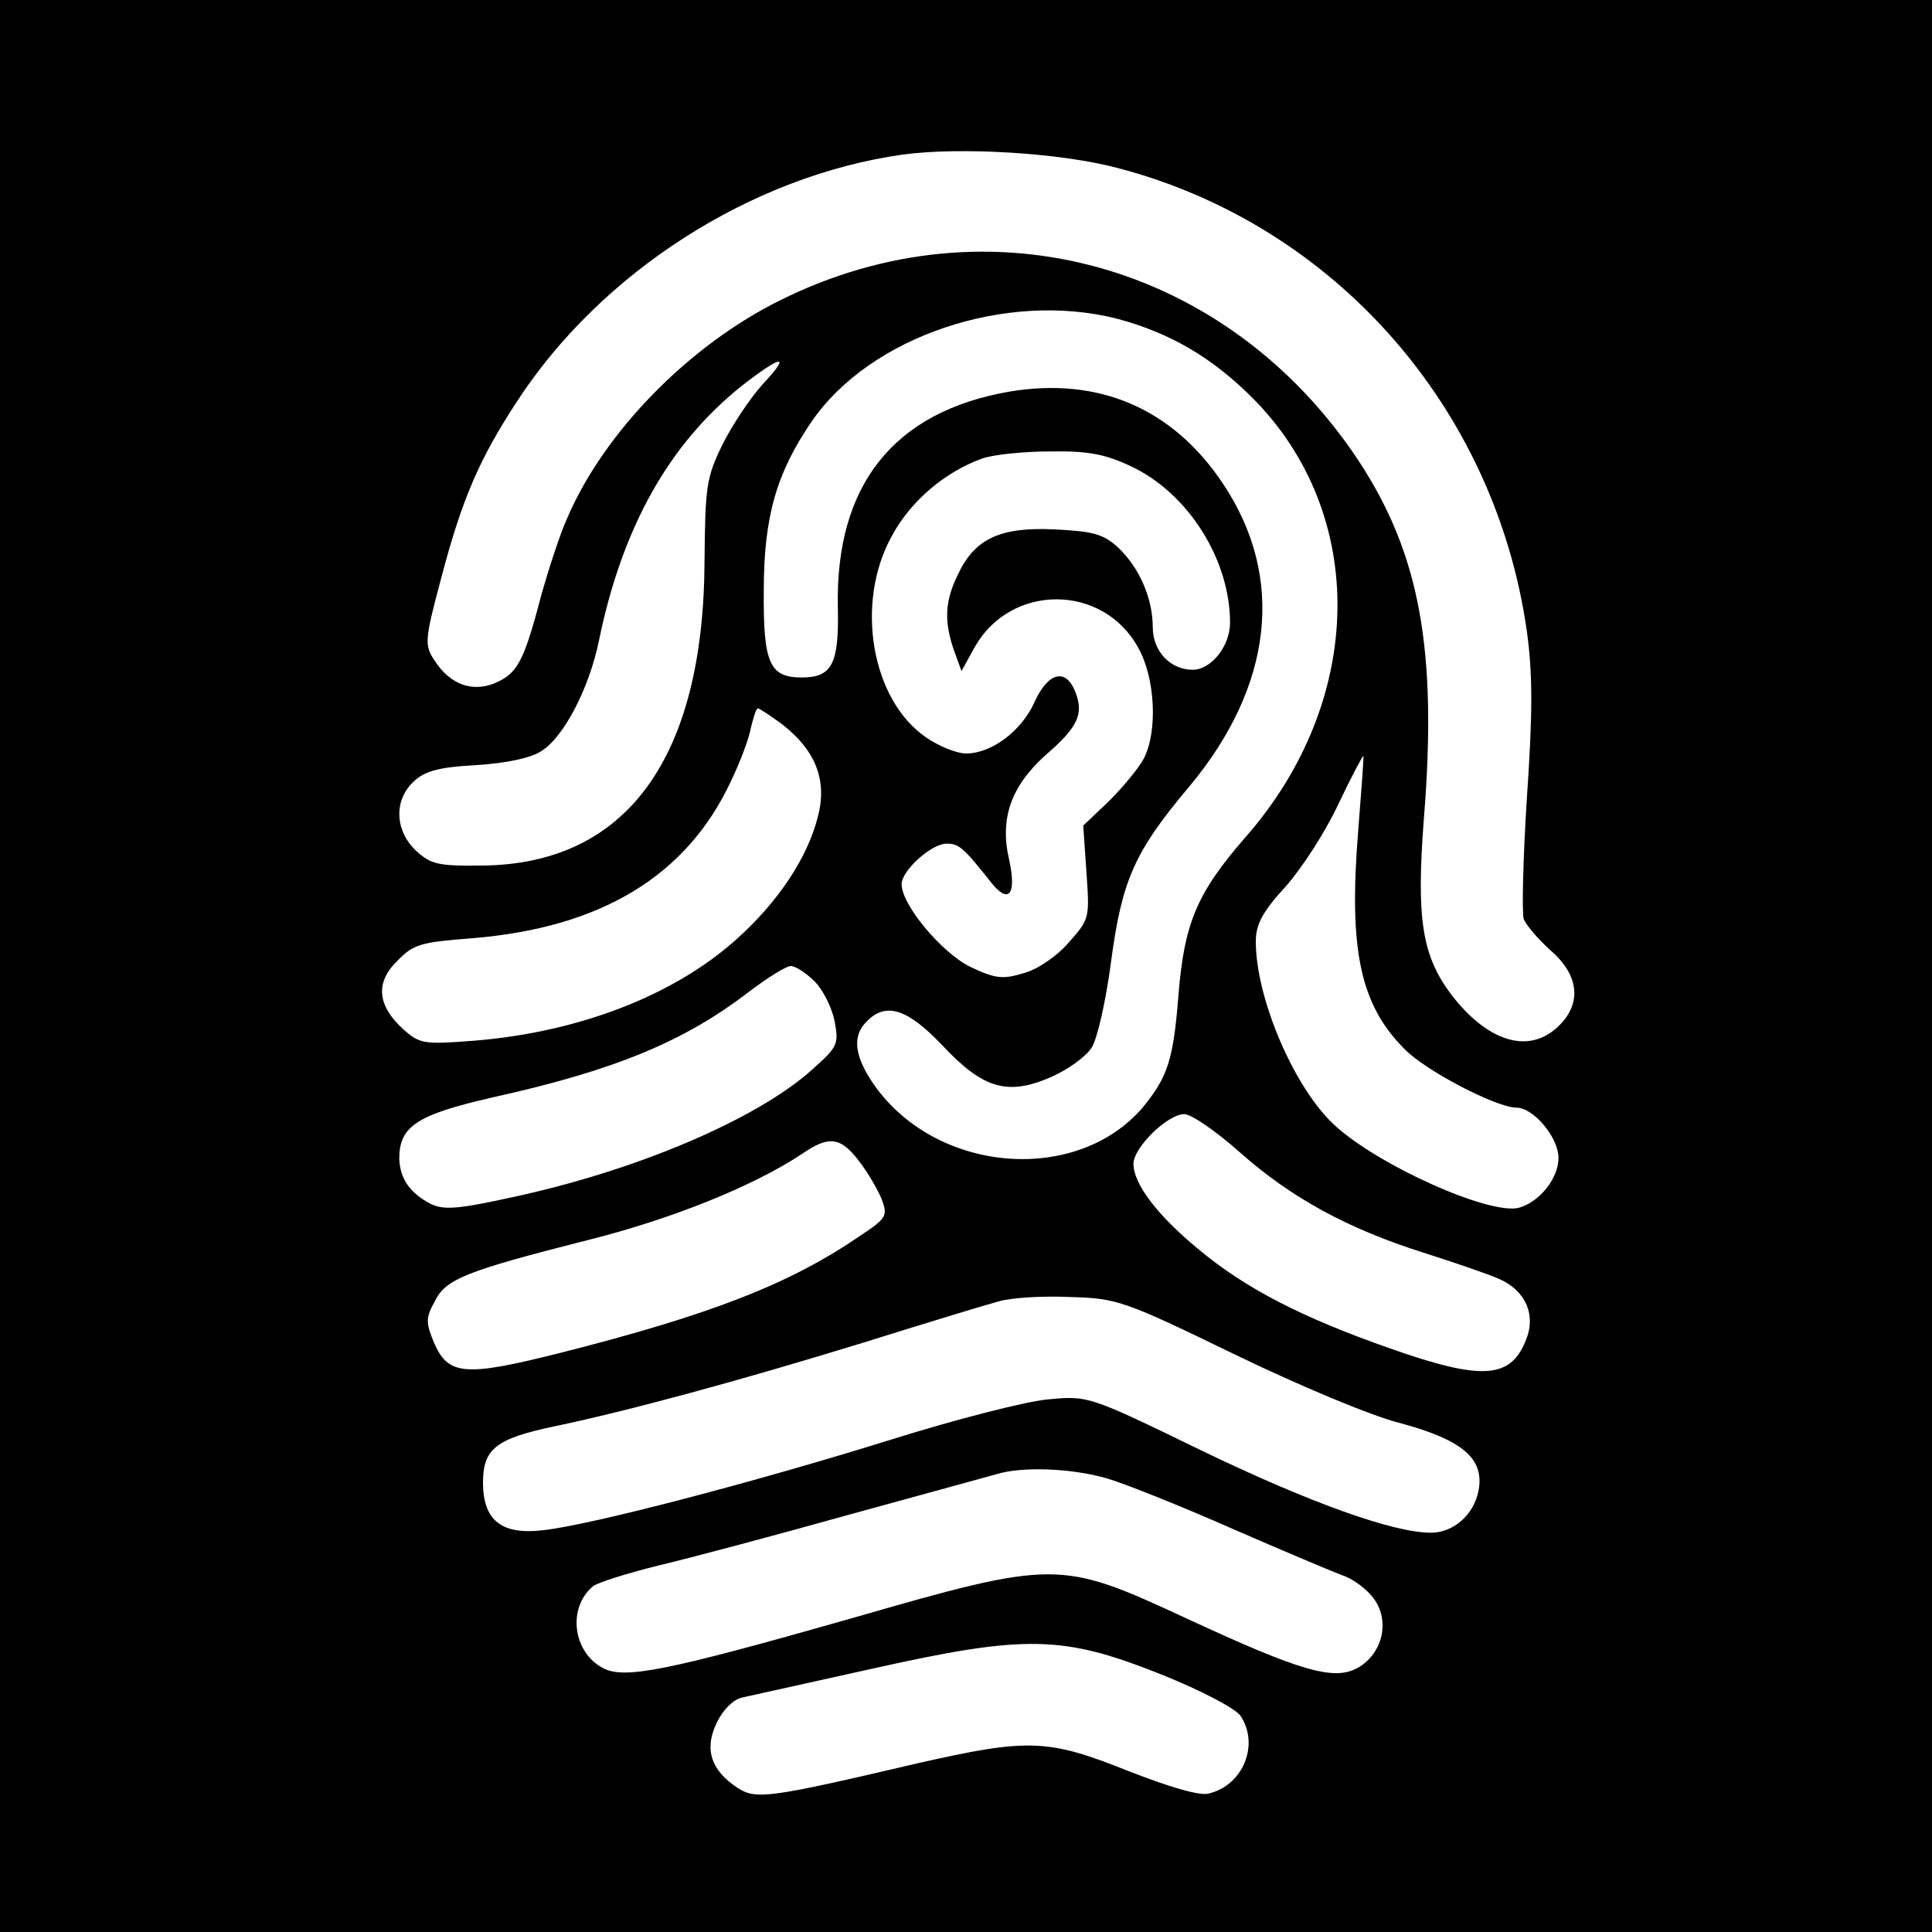 <?xml version="1.0" standalone="no"?>
<!DOCTYPE svg PUBLIC "-//W3C//DTD SVG 20010904//EN"
 "http://www.w3.org/TR/2001/REC-SVG-20010904/DTD/svg10.dtd">
<svg version="1.0" xmlns="http://www.w3.org/2000/svg"
 width="300pt" height="300pt" viewBox="0 0 300 300"
 preserveAspectRatio="xMidYMid meet">
<g transform="translate(0,300) scale(0.1,-0.1)"
fill="#000000" stroke="none">
<path d="M0 1500 l0 -1500 1500 0 1500 0 0 1500 0 1500 -1500 0 -1500 0 0
-1500z m1736 1239 c336 -88 586 -372 635 -720 9 -66 9 -126 0 -257 -6 -94 -8
-179 -5 -189 4 -10 23 -32 42 -49 46 -40 49 -86 7 -122 -45 -38 -106 -18 -161
53 -46 61 -55 118 -43 274 21 261 -6 410 -101 555 -203 307 -574 411 -898 250
-142 -70 -274 -205 -331 -338 -11 -24 -29 -79 -41 -122 -27 -103 -37 -120 -72
-135 -35 -14 -69 -2 -93 35 -16 24 -16 31 10 128 32 122 59 185 118 275 131
201 364 350 599 383 89 12 244 3 334 -21z m-1 -234 c82 -22 147 -60 210 -123
180 -181 175 -470 -11 -682 -75 -86 -95 -133 -104 -244 -8 -103 -17 -128 -55
-175 -102 -120 -318 -104 -416 32 -32 45 -37 78 -13 101 30 31 64 19 118 -38
63 -67 101 -78 169 -48 25 11 53 31 62 45 9 14 22 72 30 132 17 128 36 172
122 274 130 156 149 325 52 470 -78 117 -193 166 -331 143 -180 -31 -271 -145
-267 -335 2 -88 -9 -109 -56 -109 -50 0 -60 22 -59 135 0 115 20 183 74 262
91 133 303 204 475 160z m-551 -102 c-19 -21 -47 -63 -62 -93 -25 -51 -27 -65
-28 -180 -1 -307 -121 -472 -345 -474 -69 -1 -80 2 -103 23 -33 31 -35 79 -3
108 17 16 40 22 97 25 47 3 85 11 101 22 35 22 74 98 89 171 36 176 109 306
222 396 63 49 77 50 32 2z m572 -127 c88 -41 154 -144 154 -243 0 -36 -29 -73
-58 -73 -35 0 -62 29 -62 66 0 45 -21 93 -54 124 -23 21 -39 25 -99 28 -85 4
-124 -15 -150 -71 -20 -41 -21 -72 -6 -116 l12 -33 21 38 c56 98 198 98 253
-1 27 -47 31 -131 9 -173 -8 -15 -32 -44 -54 -66 l-40 -38 5 -72 c5 -71 5 -73
-27 -109 -18 -21 -48 -42 -70 -48 -33 -10 -44 -9 -84 10 -44 22 -106 96 -106
128 0 21 46 63 70 63 19 0 26 -6 68 -59 28 -36 41 -21 29 34 -15 64 3 114 56
162 51 44 60 64 47 98 -15 39 -43 31 -64 -16 -20 -44 -66 -79 -106 -79 -14 0
-42 11 -62 25 -85 58 -111 209 -53 313 29 54 82 99 140 120 17 6 64 11 105 11
59 1 86 -4 126 -23z m-541 -401 c51 -40 70 -86 55 -143 -16 -64 -62 -133 -127
-191 -97 -87 -245 -144 -407 -157 -77 -6 -84 -5 -109 17 -41 37 -45 73 -10
107 25 26 37 29 115 35 200 16 334 96 403 244 14 29 28 66 31 83 4 16 8 30 11
30 2 0 19 -11 38 -25z m894 -165 c-15 -185 3 -270 72 -339 33 -34 143 -91 174
-91 26 0 65 -46 65 -78 0 -31 -28 -67 -60 -77 -44 -14 -224 67 -290 130 -62
59 -120 196 -120 283 0 26 10 46 46 85 25 28 62 85 82 128 20 42 38 76 39 75
1 0 -3 -53 -8 -116z m-844 -234 c13 -13 27 -41 31 -62 7 -36 4 -40 -35 -75
-87 -78 -276 -158 -470 -199 -82 -18 -103 -19 -123 -9 -32 17 -47 39 -48 70 0
50 27 68 145 95 190 42 298 87 398 164 29 22 58 40 65 40 7 0 24 -11 37 -24z
m661 -266 c79 -70 167 -118 284 -155 47 -15 100 -33 118 -41 41 -18 58 -56 41
-96 -24 -59 -68 -62 -210 -12 -137 48 -225 93 -299 155 -64 53 -100 101 -100
132 0 25 53 77 79 77 11 0 50 -27 87 -60z m-592 -13 c13 -17 29 -44 35 -59 10
-26 7 -30 -32 -56 -109 -75 -231 -123 -468 -183 -147 -37 -173 -35 -195 16
-13 31 -13 39 1 64 17 35 47 47 240 96 131 33 256 84 330 133 42 29 60 27 89
-11z m583 -300 c99 -48 213 -96 258 -107 96 -26 130 -55 121 -104 -7 -38 -39
-66 -74 -66 -58 0 -187 46 -355 127 -177 86 -177 86 -240 80 -34 -3 -143 -31
-242 -62 -208 -65 -467 -133 -541 -141 -65 -8 -94 15 -94 74 0 52 20 68 110
87 115 24 288 71 480 130 96 30 191 59 210 64 19 6 70 9 112 7 73 -2 84 -6
255 -89z m-197 -193 c30 -9 117 -44 194 -78 78 -34 154 -66 170 -72 16 -5 38
-21 49 -36 26 -35 14 -86 -25 -108 -37 -20 -87 -6 -268 78 -194 90 -202 90
-518 -1 -288 -82 -353 -95 -386 -77 -47 25 -55 94 -15 127 8 6 53 20 101 32
47 11 182 47 300 80 117 32 222 61 233 64 43 10 114 6 165 -9z m83 -304 c60
-24 114 -52 123 -64 30 -44 5 -108 -49 -121 -14 -4 -61 10 -125 35 -125 50
-155 51 -327 12 -231 -54 -251 -57 -280 -38 -41 27 -52 60 -32 101 10 21 26
36 39 39 13 3 104 23 203 45 238 53 295 52 448 -9z"/>
</g>
</svg>
